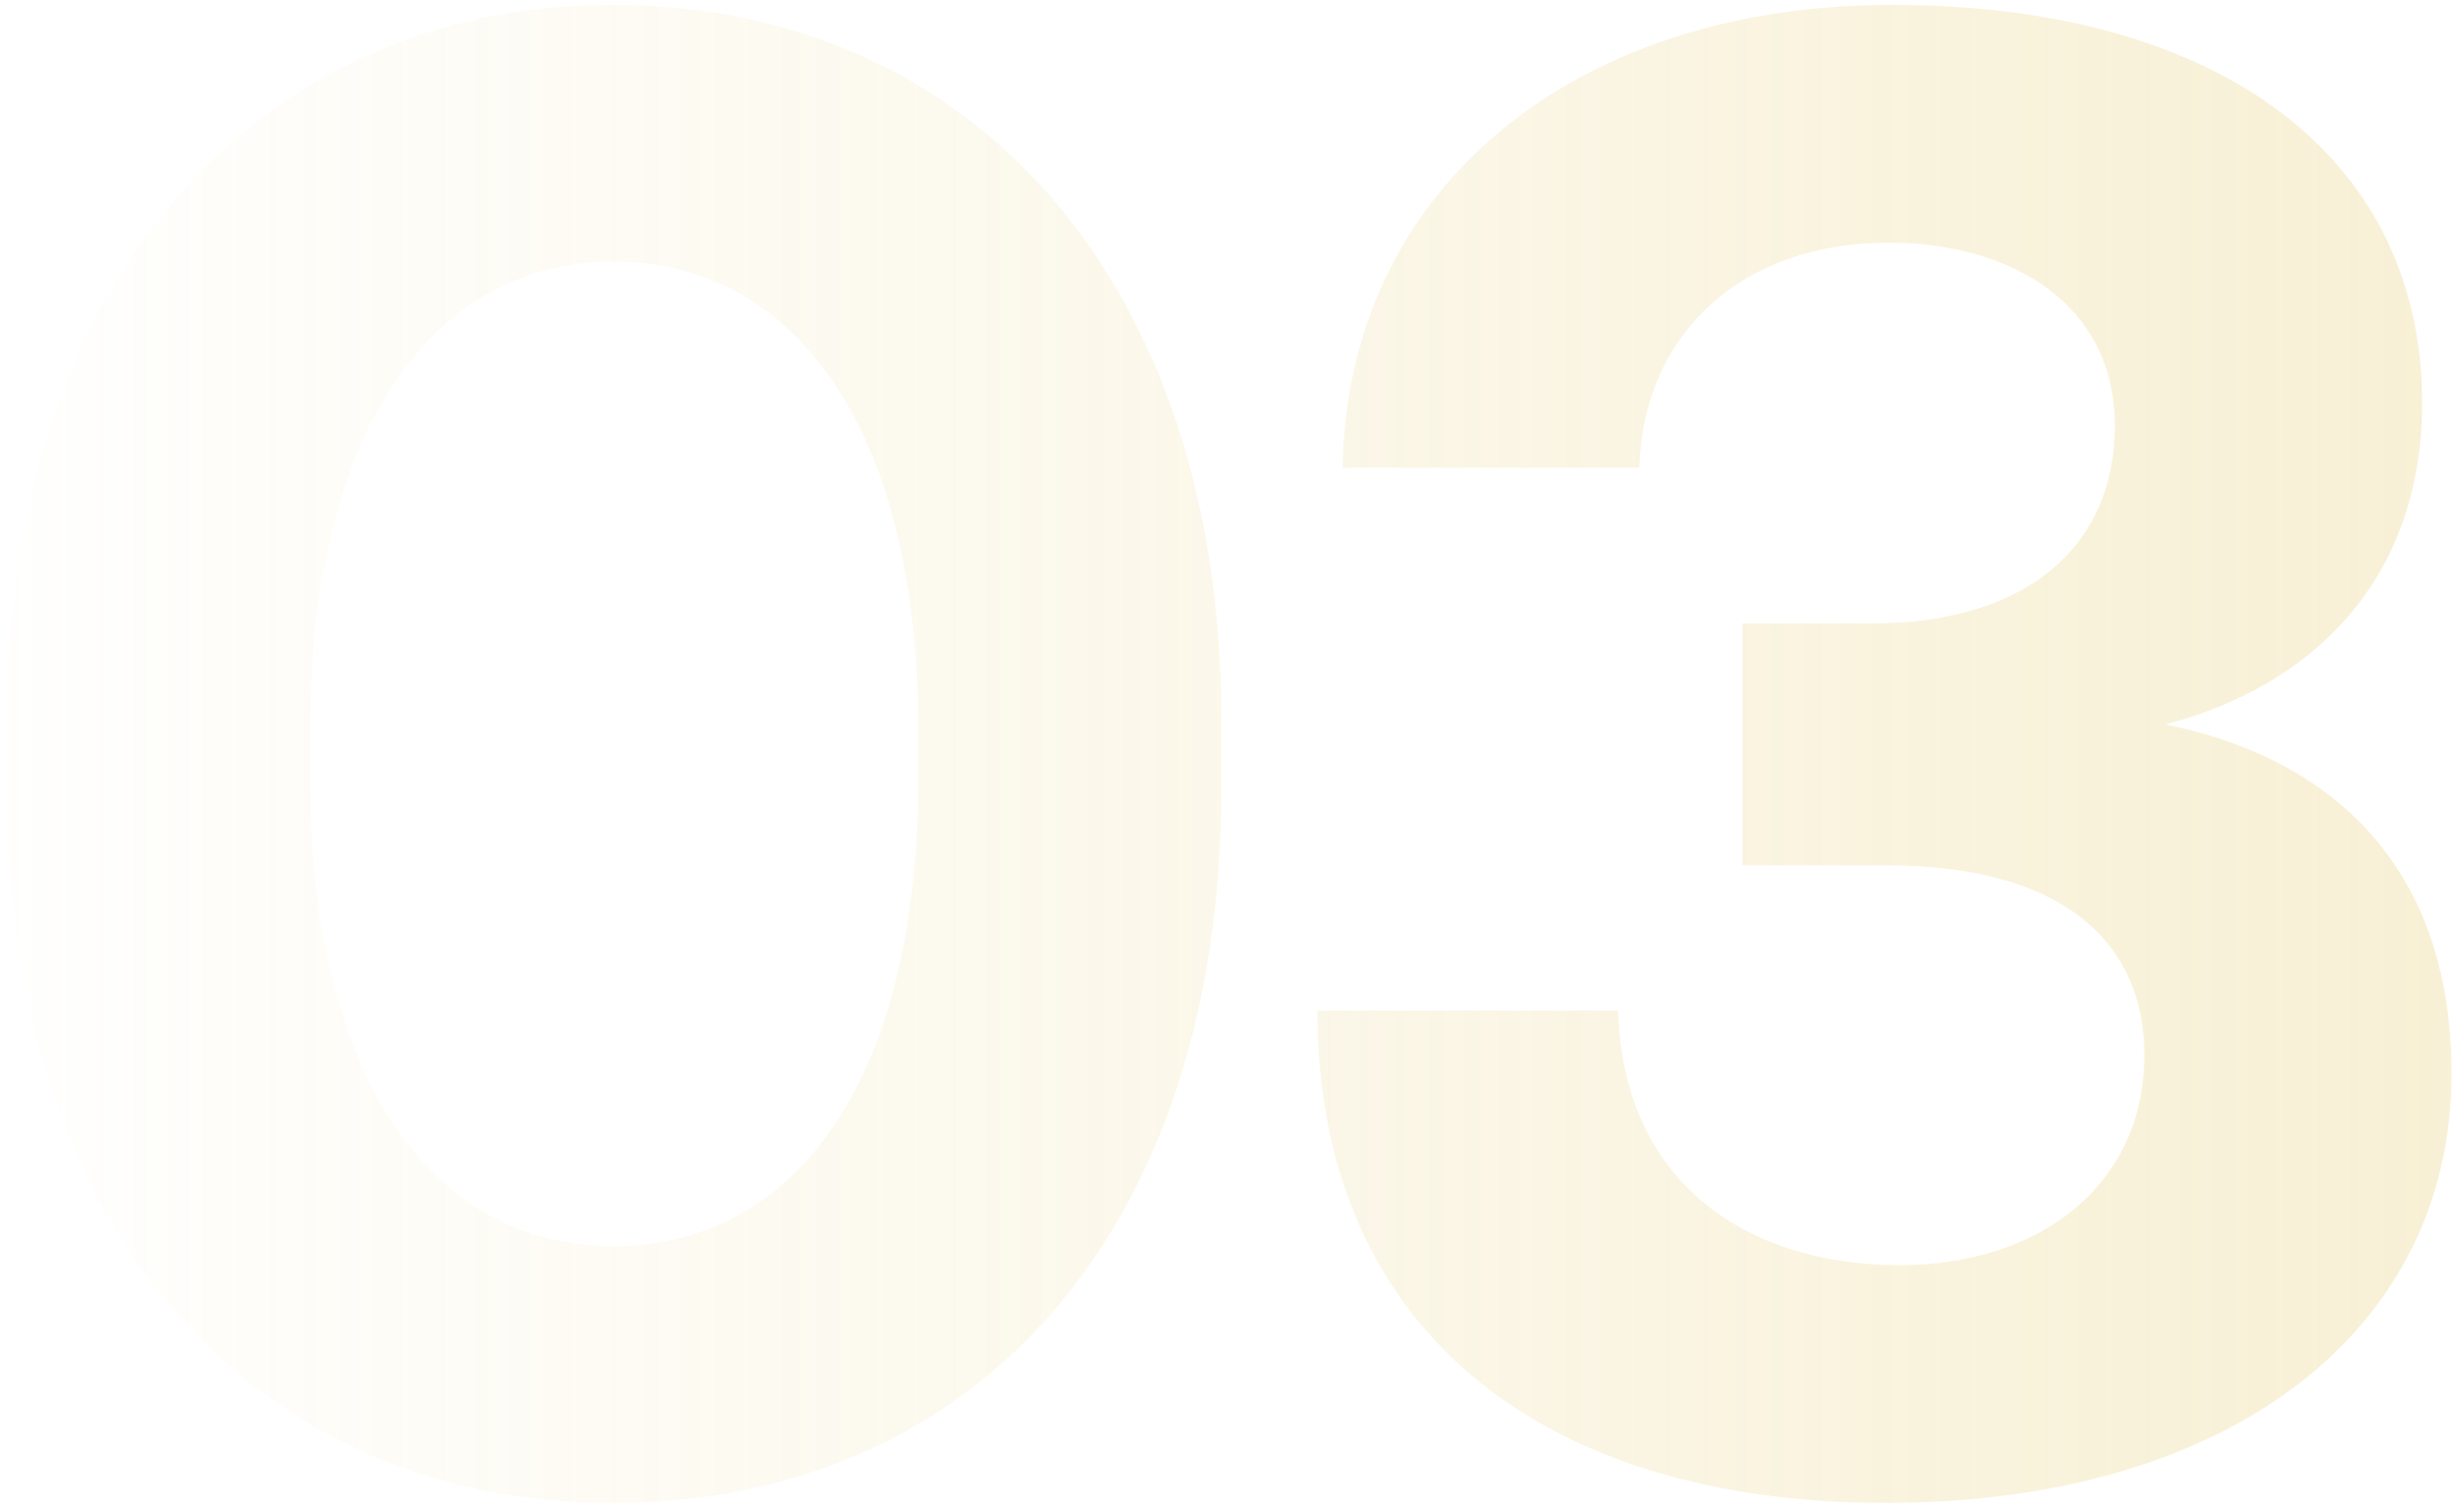 <?xml version="1.0" encoding="UTF-8"?> <svg xmlns="http://www.w3.org/2000/svg" width="112" height="69" viewBox="0 0 112 69" fill="none"><path d="M0.329 35.936V32.864C0.329 12.8 11.753 0.224 27.977 0.224C44.297 0.224 55.721 12.8 55.721 32.864V35.936C55.721 56.384 44.297 68.576 27.977 68.576C11.753 68.576 0.329 56.384 0.329 35.936ZM41.897 35.456V33.344C41.897 19.52 36.233 11.936 27.977 11.936C19.817 11.936 14.153 19.52 14.153 33.344V35.456C14.153 49.376 19.817 56.864 27.977 56.864C36.233 56.864 41.897 49.376 41.897 35.456ZM98.787 33.056C105.987 34.496 111.843 39.2 111.843 48.992C111.843 60.608 101.859 68.576 86.019 68.576C70.178 68.576 60.099 60.512 60.099 46.112H73.826C74.019 53.696 79.394 57.728 86.691 57.728C92.93 57.728 97.826 54.176 97.826 48.128C97.826 42.848 93.891 39.488 86.115 39.488H79.49V28.448H85.347C92.739 28.448 96.483 24.704 96.483 19.424C96.483 13.952 91.874 11.072 86.115 11.072C79.587 11.072 74.978 15.104 74.787 21.344H61.251C61.443 8.768 71.618 0.224 86.306 0.224C101.475 0.224 110.499 7.328 110.499 18.368C110.499 26.528 105.411 31.328 98.787 33.056Z" fill="url(#paint0_linear_26_262)"></path><defs><linearGradient id="paint0_linear_26_262" x1="-4" y1="33.5" x2="115" y2="33.5" gradientUnits="userSpaceOnUse"><stop stop-color="#E6CC70" stop-opacity="0"></stop><stop offset="1" stop-color="#E6CC70" stop-opacity="0.3"></stop></linearGradient></defs></svg> 